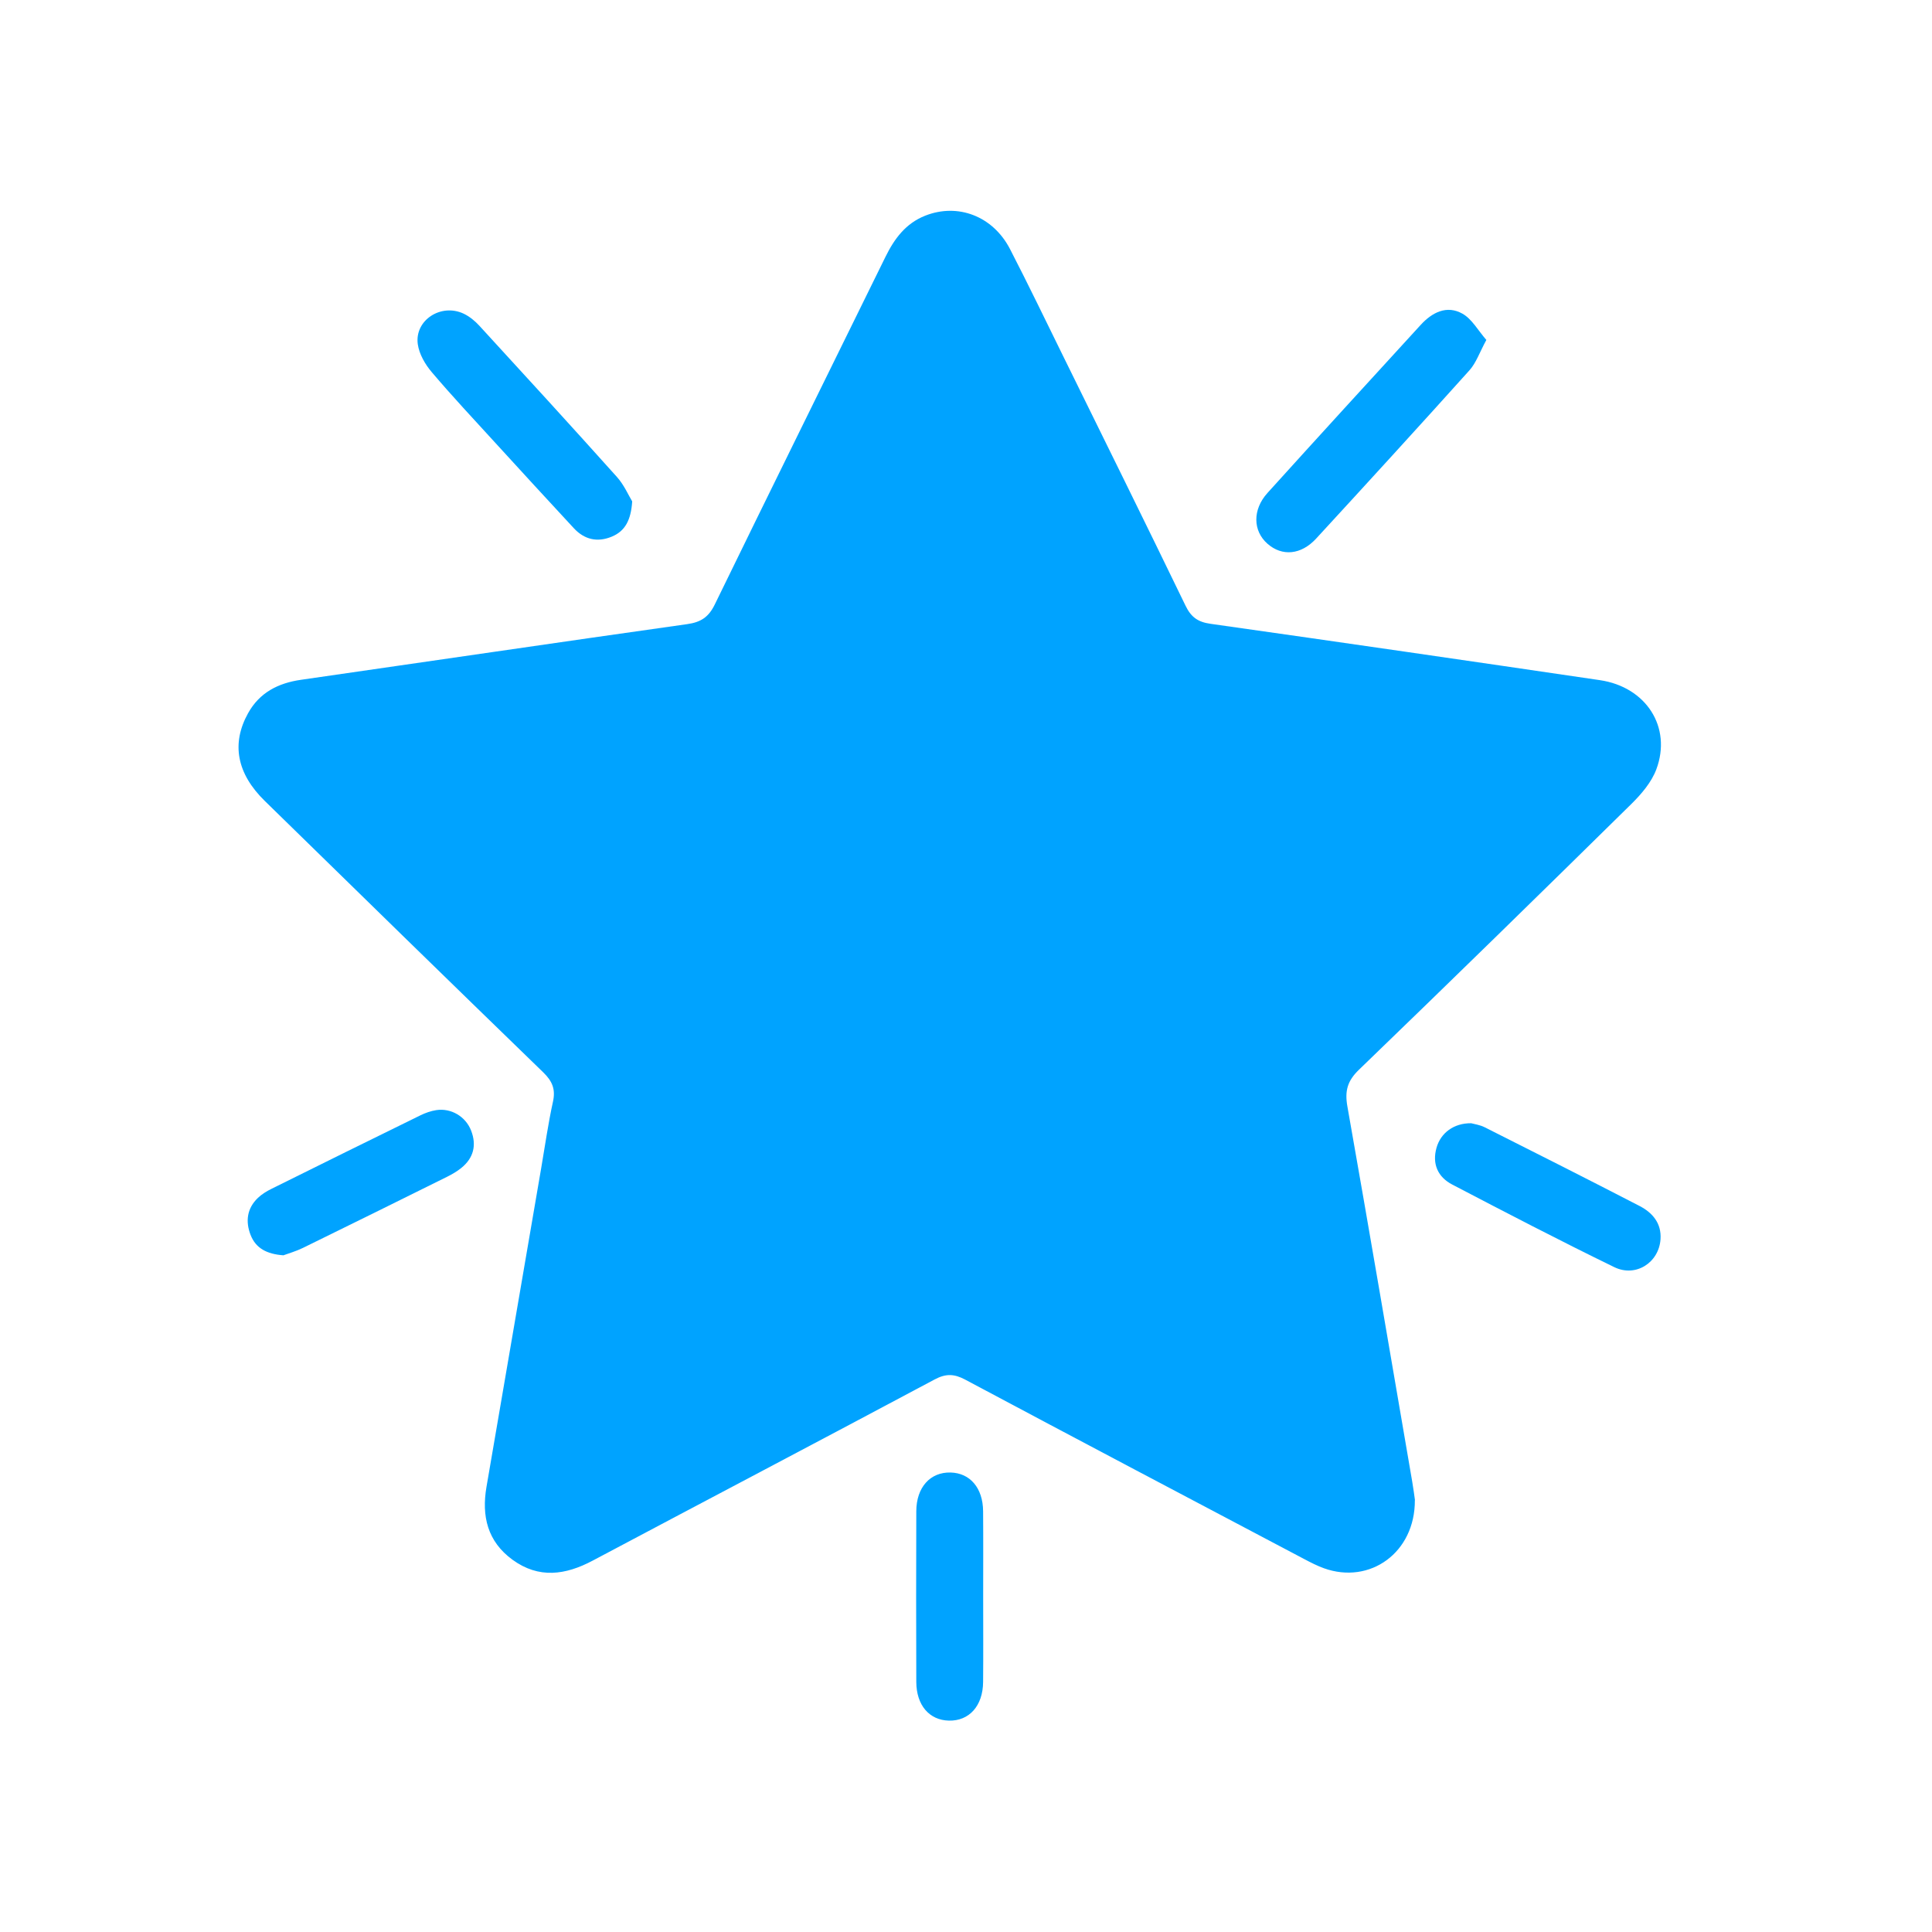 <svg viewBox="0 0 576 576" version="1.1" xmlns="http://www.w3.org/2000/svg" data-sanitized-data-name="Layer 1" data-name="Layer 1" id="Layer_1">
  <defs>
    <style>
      .cls-1 {
        fill: #00a3ff;
      }

      .cls-1, .cls-2 {
        stroke-width: 0px;
      }

      .cls-2 {
        fill: none;
      }
    </style>
  </defs>
  <path d="M539.69,544H27.69V32h512v512ZM421.82,447.25c-.18-1.25-.46-3.4-.82-5.53-6.4-37.3-12.74-74.61-19.33-111.87-.81-4.59,0-7.59,3.44-10.91,27.21-26.25,54.24-52.68,81.18-79.2,3.01-2.97,6.04-6.5,7.49-10.37,4.7-12.57-3.04-24.56-16.82-26.59-38.68-5.7-77.37-11.32-116.09-16.8-3.74-.53-5.79-1.97-7.44-5.38-11.98-24.75-24.18-49.4-36.32-74.07-5.3-10.76-10.5-21.58-16-32.24-5.09-9.87-15.57-13.84-25.32-9.98-5.79,2.29-9.17,6.84-11.83,12.26-16.95,34.56-34.04,69.06-50.9,103.67-1.83,3.76-4.14,5.26-8.22,5.84-38.39,5.41-76.73,11.08-115.11,16.59-6.84.98-12.39,3.82-15.81,9.98-5.04,9.09-3.34,17.99,5,26.15,27.63,27.01,55.26,54.02,83.01,80.91,2.7,2.61,3.72,5.01,2.9,8.74-1.43,6.51-2.36,13.12-3.49,19.69-5.45,31.71-10.88,63.43-16.33,95.14-1.5,8.72.29,16.31,7.76,21.74,7.86,5.72,15.81,4.56,23.92.25,33.96-18.03,68-35.9,101.92-54,3.36-1.79,5.83-1.71,9.13.05,33.63,17.93,67.36,35.7,101.06,53.49,1.91,1.01,3.85,2.01,5.87,2.74,13.77,4.95,27.23-4.7,27.12-20.3ZM443.14,101.34c-2.47-2.82-4.29-6.22-7.12-7.82-4.66-2.62-9.02-.4-12.43,3.32-15.27,16.68-30.53,33.36-45.7,50.13-4.51,4.99-4.35,11.31,0,15.14,4.34,3.82,10.01,3.36,14.53-1.56,15.31-16.64,30.57-33.32,45.68-50.14,2.01-2.23,3.02-5.36,5.05-9.07ZM188.48,149.49c-1.09-1.79-2.41-4.9-4.54-7.27-13.56-15.13-27.28-30.12-41.02-45.09-1.32-1.44-2.95-2.79-4.7-3.61-6.75-3.18-14.66,1.96-13.66,9.12.41,2.91,2.17,5.97,4.12,8.27,6.14,7.24,12.63,14.17,19.04,21.18,7.75,8.48,15.52,16.95,23.34,25.38,3.17,3.42,7.05,4.33,11.36,2.52,3.95-1.65,5.7-4.9,6.06-10.49ZM293.12,476c0-8.49.06-16.97-.02-25.46-.06-6.93-3.89-11.39-9.71-11.53-6.04-.15-10.18,4.4-10.21,11.53-.06,16.97-.06,33.94,0,50.91.03,6.94,3.88,11.39,9.71,11.53,6.05.15,10.15-4.38,10.21-11.52.08-8.48.02-16.97.02-25.46ZM84.46,374.25c1.53-.57,3.78-1.2,5.84-2.21,14.35-7.02,28.66-14.1,42.97-21.2,1.48-.73,2.95-1.58,4.23-2.62,3.68-2.97,4.65-6.79,2.94-11.18-1.64-4.2-5.99-6.76-10.39-6.08-1.62.25-3.24.83-4.72,1.55-14.79,7.25-29.56,14.54-44.31,21.87-1.48.73-2.96,1.62-4.14,2.75-3.25,3.12-3.74,7.01-2.18,11.04,1.55,3.98,4.84,5.71,9.75,6.07ZM438.62,334.88c-5.16-.06-9.08,2.85-10.34,7.3-1.37,4.85.41,8.74,4.65,10.96,16.03,8.38,32.09,16.72,48.34,24.64,6.43,3.13,13.31-1.36,13.79-8.3.33-4.77-2.4-7.94-6.26-9.94-15.33-7.93-30.74-15.7-46.16-23.46-1.45-.73-3.15-.95-4.02-1.2Z" class="cls-2"></path>
  <path d="M421.82,447.25c.1,15.6-13.36,25.25-27.12,20.3-2.02-.73-3.96-1.73-5.87-2.74-33.71-17.79-67.43-35.56-101.06-53.49-3.31-1.76-5.77-1.84-9.13-.05-33.92,18.1-67.96,35.97-101.92,54-8.11,4.31-16.06,5.47-23.92-.25-7.47-5.44-9.26-13.02-7.76-21.74,5.45-31.71,10.89-63.42,16.33-95.14,1.13-6.57,2.06-13.19,3.49-19.69.82-3.73-.21-6.13-2.9-8.74-27.75-26.89-55.38-53.89-83.01-80.91-8.35-8.16-10.04-17.06-5-26.15,3.42-6.17,8.97-9,15.81-9.98,38.37-5.51,76.72-11.18,115.11-16.59,4.08-.57,6.38-2.08,8.22-5.84,16.86-34.61,33.94-69.11,50.9-103.67,2.66-5.41,6.03-9.96,11.83-12.26,9.75-3.86,20.23.11,25.32,9.98,5.5,10.66,10.7,21.48,16,32.24,12.14,24.67,24.34,49.32,36.32,74.07,1.65,3.41,3.7,4.86,7.44,5.38,38.71,5.48,77.4,11.1,116.09,16.8,13.78,2.03,21.52,14.02,16.82,26.59-1.44,3.86-4.47,7.4-7.49,10.37-26.94,26.52-53.97,52.95-81.18,79.2-3.44,3.32-4.25,6.32-3.44,10.91,6.59,37.27,12.92,74.58,19.33,111.87.37,2.13.64,4.28.82,5.53Z" class="cls-1"></path>
  <path d="M443.14,101.34c-2.02,3.71-3.04,6.84-5.05,9.07-15.11,16.82-30.37,33.5-45.68,50.14-4.52,4.92-10.19,5.38-14.53,1.56-4.35-3.82-4.51-10.15,0-15.14,15.16-16.77,30.43-33.45,45.7-50.13,3.41-3.72,7.77-5.94,12.43-3.32,2.83,1.59,4.65,5,7.12,7.82Z" class="cls-1"></path>
  <path d="M188.48,149.49c-.37,5.59-2.11,8.84-6.06,10.49-4.32,1.8-8.19.9-11.36-2.52-7.81-8.43-15.59-16.89-23.34-25.38-6.4-7.01-12.9-13.94-19.04-21.18-1.95-2.3-3.71-5.36-4.12-8.27-1-7.16,6.91-12.29,13.66-9.12,1.75.83,3.38,2.17,4.7,3.61,13.74,14.97,27.46,29.96,41.02,45.09,2.13,2.38,3.45,5.49,4.54,7.27Z" class="cls-1"></path>
  <path d="M293.12,476c0,8.49.06,16.97-.02,25.46-.06,7.14-4.16,11.67-10.21,11.52-5.83-.14-9.68-4.58-9.71-11.53-.06-16.97-.06-33.94,0-50.91.03-7.13,4.17-11.68,10.21-11.53,5.82.14,9.65,4.6,9.71,11.53.07,8.48.02,16.97.02,25.46Z" class="cls-1"></path>
  <path d="M84.46,374.25c-4.91-.36-8.2-2.09-9.75-6.07-1.57-4.03-1.08-7.92,2.18-11.04,1.18-1.13,2.66-2.02,4.14-2.75,14.75-7.33,29.52-14.62,44.31-21.87,1.48-.72,3.1-1.3,4.72-1.55,4.4-.68,8.75,1.88,10.39,6.08,1.71,4.38.74,8.21-2.94,11.18-1.28,1.03-2.75,1.88-4.23,2.62-14.31,7.1-28.62,14.18-42.97,21.2-2.06,1.01-4.31,1.64-5.84,2.21Z" class="cls-1"></path>
  <path d="M438.62,334.88c.87.25,2.57.47,4.02,1.2,15.42,7.76,30.83,15.53,46.16,23.46,3.87,2,6.59,5.16,6.26,9.94-.48,6.94-7.36,11.43-13.79,8.3-16.26-7.92-32.31-16.26-48.34-24.64-4.24-2.22-6.02-6.11-4.65-10.96,1.26-4.45,5.19-7.36,10.34-7.3Z" class="cls-1"></path>
</svg>